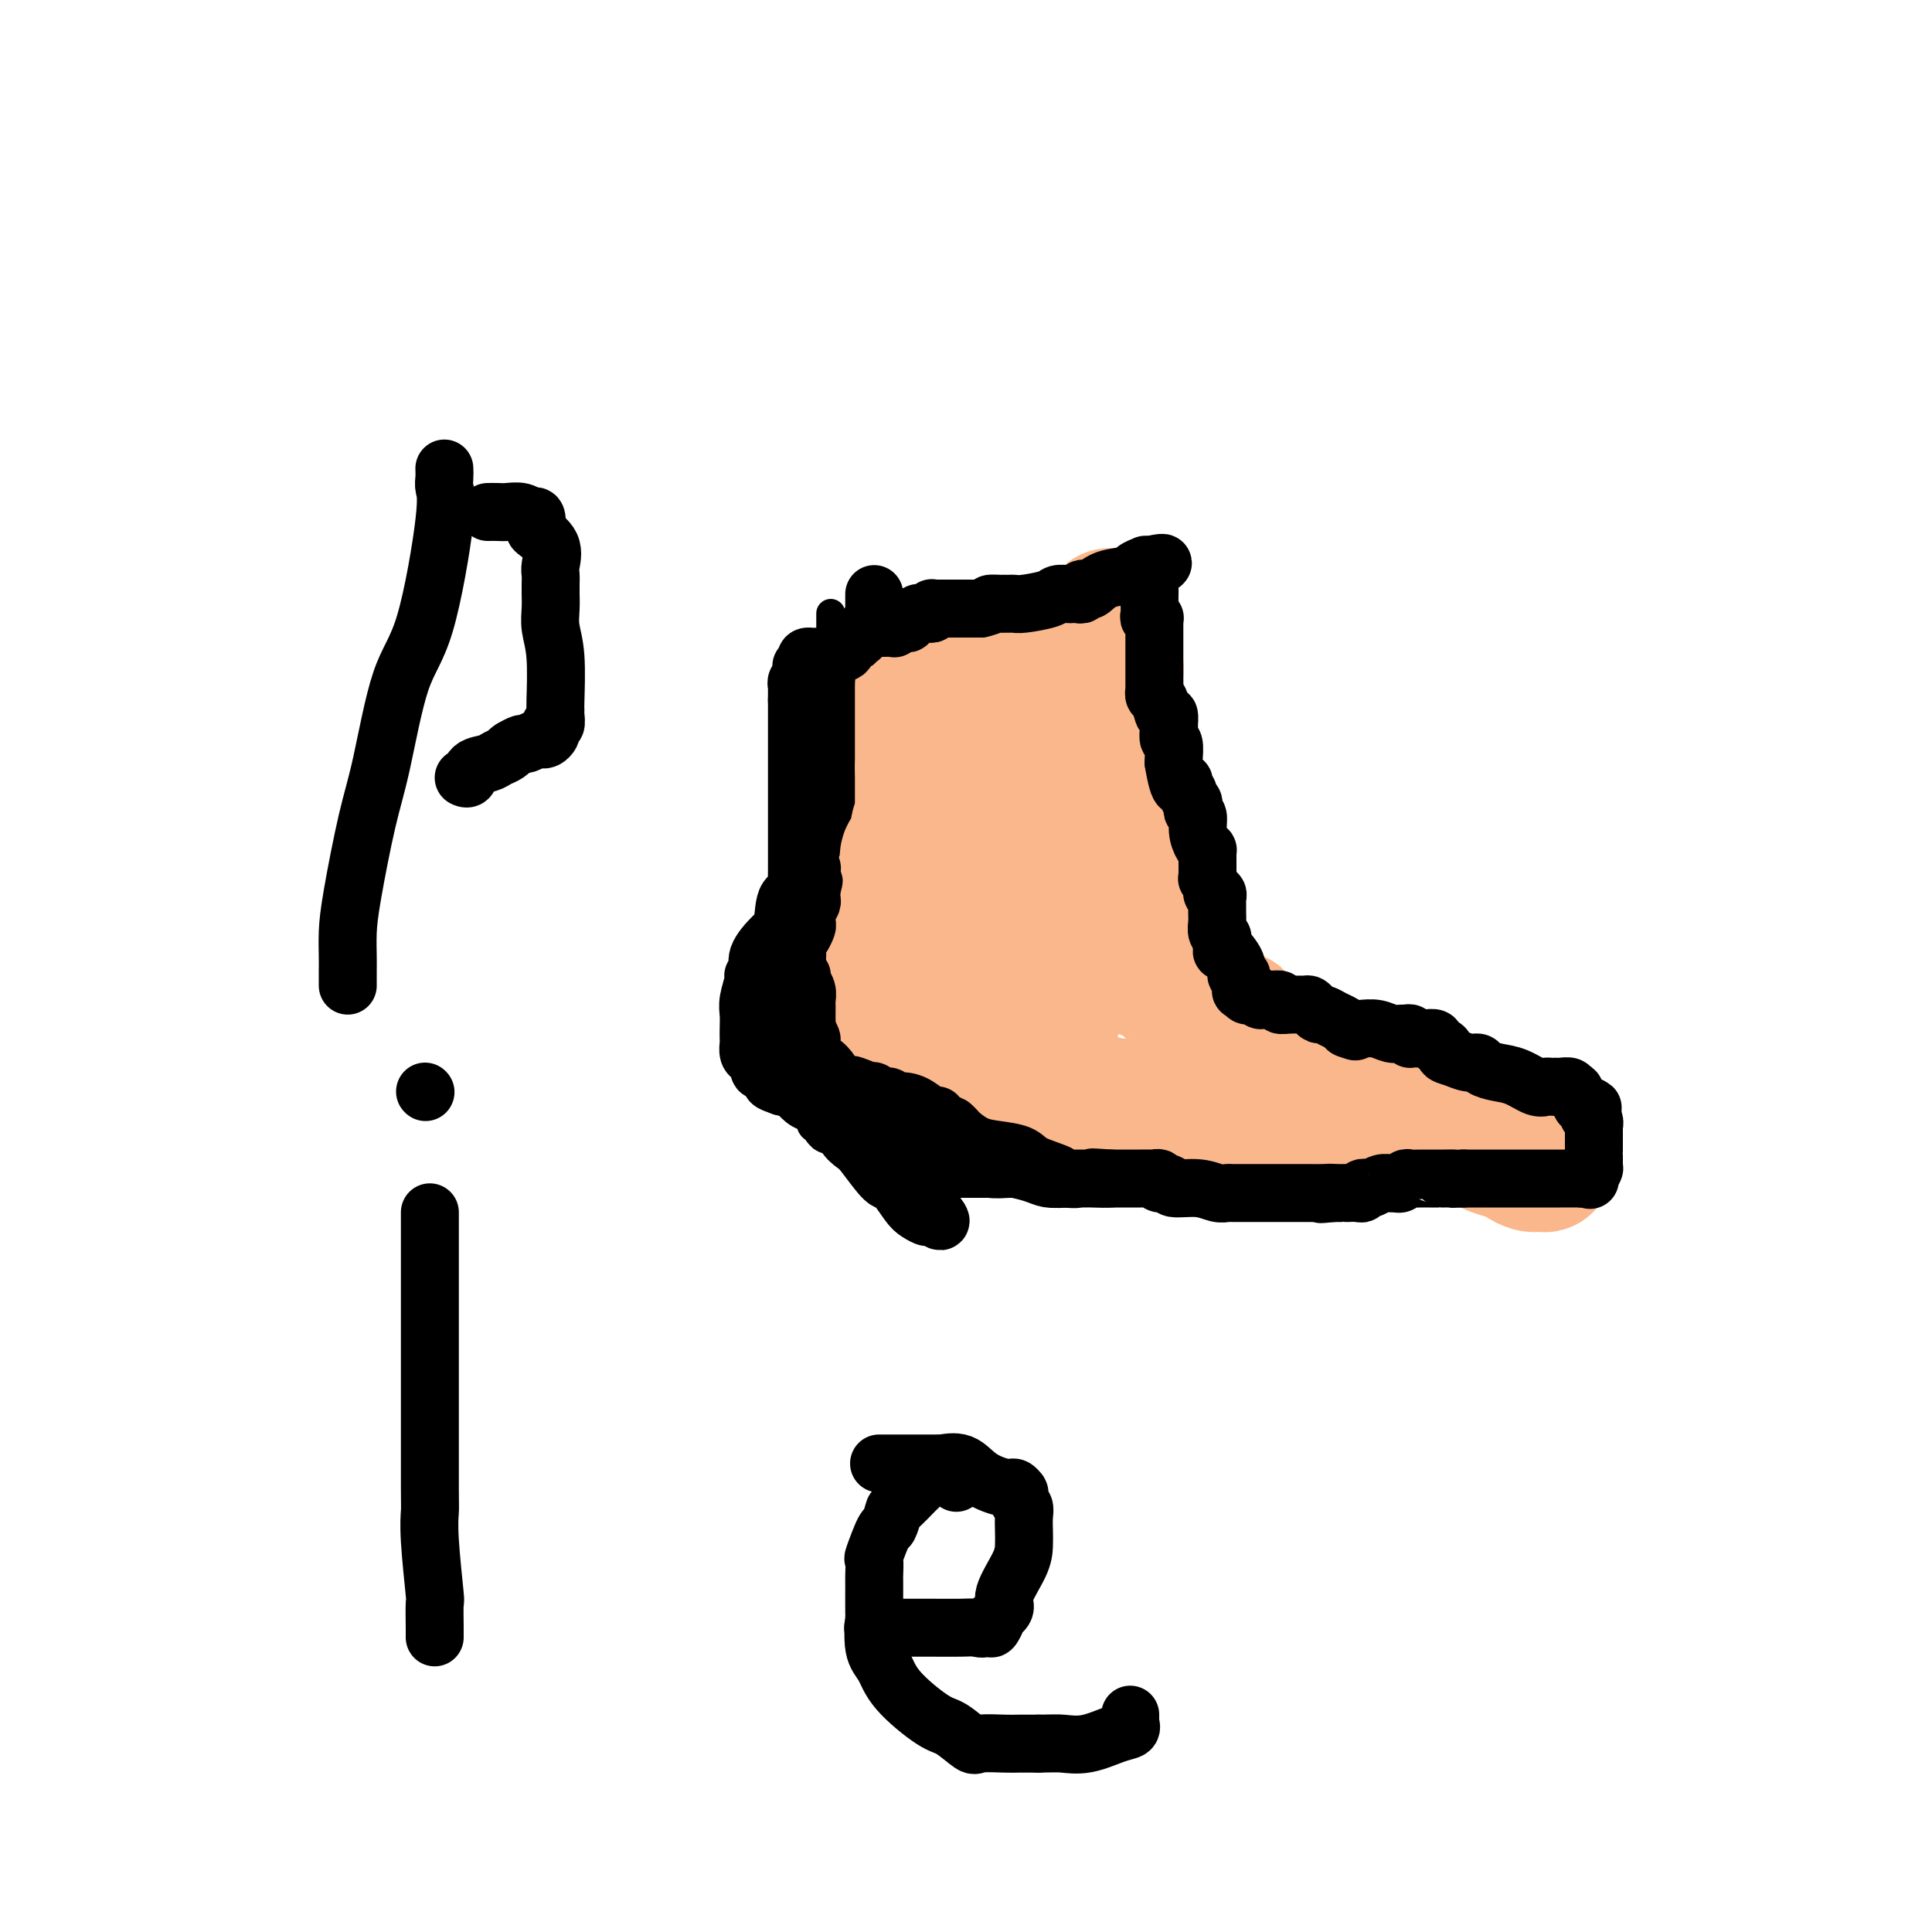 <svg viewBox='0 0 400 400' version='1.1' xmlns='http://www.w3.org/2000/svg' xmlns:xlink='http://www.w3.org/1999/xlink'><g fill='none' stroke='#000000' stroke-width='6' stroke-linecap='round' stroke-linejoin='round'><path d='M172,127c0.000,0.230 0.000,0.460 0,1c0.000,0.540 0.000,1.388 0,2c0.000,0.612 0.000,0.986 0,2c0.000,1.014 0.000,2.667 0,4c0.000,1.333 -0.000,2.346 0,3c0.000,0.654 0.000,0.947 0,1c0.000,0.053 0.000,-0.136 0,0c0.000,0.136 0.000,0.598 0,1c0.000,0.402 0.000,0.745 0,1c0.000,0.255 0.000,0.421 0,1c0.000,0.579 0.000,1.570 0,2c0.000,0.430 0.000,0.299 0,1c0.000,0.701 0.000,2.235 0,3c0.000,0.765 -0.000,0.762 0,2c0.000,1.238 0.000,3.718 0,5c0.000,1.282 -0.000,1.366 0,2c0.000,0.634 0.000,1.817 0,3'/><path d='M172,161c0.000,5.682 0.000,2.889 0,2c0.000,-0.889 0.000,0.128 0,1c0.000,0.872 0.000,1.601 0,2c0.000,0.399 -0.000,0.470 0,1c0.000,0.530 0.000,1.519 0,2c0.000,0.481 0.000,0.456 0,1c0.000,0.544 0.000,1.659 0,2c0.000,0.341 0.000,-0.092 0,0c0.000,0.092 0.000,0.708 0,1c0.000,0.292 0.000,0.261 0,1c0.000,0.739 0.000,2.249 0,3c0.000,0.751 0.000,0.743 0,1c0.000,0.257 -0.000,0.779 0,2c0.000,1.221 0.000,3.140 0,4c0.000,0.860 -0.000,0.661 0,1c0.000,0.339 0.000,1.218 0,2c0.000,0.782 -0.000,1.468 0,2c0.000,0.532 0.000,0.911 0,1c0.000,0.089 -0.000,-0.112 0,0c0.000,0.112 0.000,0.537 0,1c0.000,0.463 -0.000,0.965 0,1c0.000,0.035 0.000,-0.397 0,0c0.000,0.397 -0.000,1.622 0,2c0.000,0.378 0.000,-0.090 0,0c0.000,0.090 -0.000,0.740 0,1c0.000,0.260 0.000,0.130 0,0'/><path d='M241,132c0.000,0.293 0.000,0.586 0,1c0.000,0.414 0.000,0.949 0,2c-0.000,1.051 -0.000,2.620 0,4c0.000,1.380 0.000,2.572 0,4c0.000,1.428 0.000,3.092 0,5c0.000,1.908 -0.000,4.061 0,6c0.000,1.939 0.000,3.664 0,5c0.000,1.336 0.000,2.283 0,3c0.000,0.717 0.000,1.203 0,2c0.000,0.797 -0.000,1.906 0,3c0.000,1.094 -0.000,2.172 0,3c0.000,0.828 0.000,1.405 0,2c-0.000,0.595 0.000,1.206 0,2c-0.000,0.794 -0.000,1.769 0,3c0.000,1.231 0.000,2.716 0,4c0.000,1.284 0.000,2.367 0,3c0.000,0.633 0.000,0.817 0,1'/><path d='M241,185c-0.000,8.803 -0.001,4.310 0,3c0.001,-1.310 0.003,0.563 0,2c-0.003,1.437 -0.011,2.437 0,3c0.011,0.563 0.041,0.690 0,1c-0.041,0.310 -0.155,0.803 0,1c0.155,0.197 0.577,0.099 1,0'/><path d='M242,195c0.407,1.947 0.923,1.813 2,2c1.077,0.187 2.714,0.695 4,1c1.286,0.305 2.222,0.408 3,1c0.778,0.592 1.397,1.675 2,2c0.603,0.325 1.191,-0.107 2,0c0.809,0.107 1.839,0.755 2,1c0.161,0.245 -0.546,0.089 0,0c0.546,-0.089 2.344,-0.112 3,0c0.656,0.112 0.172,0.358 1,1c0.828,0.642 2.970,1.680 4,2c1.030,0.320 0.947,-0.077 1,0c0.053,0.077 0.243,0.628 1,1c0.757,0.372 2.080,0.565 3,1c0.920,0.435 1.437,1.111 3,2c1.563,0.889 4.173,1.992 6,3c1.827,1.008 2.871,1.920 5,3c2.129,1.080 5.342,2.329 7,3c1.658,0.671 1.759,0.763 2,1c0.241,0.237 0.620,0.618 1,1'/><path d='M294,220c7.931,3.885 1.760,1.097 0,0c-1.760,-1.097 0.891,-0.504 2,0c1.109,0.504 0.675,0.919 1,1c0.325,0.081 1.408,-0.170 2,0c0.592,0.170 0.694,0.763 1,1c0.306,0.237 0.816,0.119 1,0c0.184,-0.119 0.042,-0.240 0,0c-0.042,0.240 0.015,0.839 0,1c-0.015,0.161 -0.103,-0.116 0,0c0.103,0.116 0.398,0.626 1,1c0.602,0.374 1.510,0.612 2,1c0.490,0.388 0.560,0.925 1,1c0.440,0.075 1.249,-0.311 2,0c0.751,0.311 1.444,1.321 2,2c0.556,0.679 0.976,1.027 1,1c0.024,-0.027 -0.349,-0.428 0,0c0.349,0.428 1.421,1.686 2,2c0.579,0.314 0.666,-0.316 1,0c0.334,0.316 0.915,1.577 1,2c0.085,0.423 -0.327,0.008 0,0c0.327,-0.008 1.394,0.389 2,1c0.606,0.611 0.751,1.434 1,2c0.249,0.566 0.603,0.873 1,1c0.397,0.127 0.838,0.073 1,0c0.162,-0.073 0.046,-0.164 0,0c-0.046,0.164 -0.023,0.582 0,1'/><path d='M319,238c3.884,2.798 1.093,0.792 0,0c-1.093,-0.792 -0.489,-0.371 0,0c0.489,0.371 0.863,0.692 1,1c0.137,0.308 0.038,0.604 0,1c-0.038,0.396 -0.014,0.891 0,1c0.014,0.109 0.018,-0.167 0,0c-0.018,0.167 -0.057,0.777 0,1c0.057,0.223 0.209,0.060 0,0c-0.209,-0.060 -0.778,-0.017 -1,0c-0.222,0.017 -0.097,0.008 0,0c0.097,-0.008 0.167,-0.016 0,0c-0.167,0.016 -0.569,0.057 -1,0c-0.431,-0.057 -0.890,-0.211 -1,0c-0.110,0.211 0.129,0.789 0,1c-0.129,0.211 -0.626,0.057 -1,0c-0.374,-0.057 -0.626,-0.015 -1,0c-0.374,0.015 -0.869,0.004 -1,0c-0.131,-0.004 0.101,-0.001 0,0c-0.101,0.001 -0.537,0.000 -1,0c-0.463,-0.000 -0.954,-0.000 -1,0c-0.046,0.000 0.353,0.000 0,0c-0.353,-0.000 -1.457,-0.000 -2,0c-0.543,0.000 -0.523,0.000 -1,0c-0.477,-0.000 -1.451,-0.000 -2,0c-0.549,0.000 -0.675,0.000 -1,0c-0.325,-0.000 -0.850,-0.000 -1,0c-0.150,0.000 0.075,0.000 0,0c-0.075,-0.000 -0.450,-0.000 -1,0c-0.550,0.000 -1.275,0.000 -2,0'/><path d='M302,243c-2.410,0.000 -2.437,0.000 -3,0c-0.563,-0.000 -1.664,-0.000 -2,0c-0.336,0.000 0.093,0.000 0,0c-0.093,-0.000 -0.707,-0.001 -1,0c-0.293,0.001 -0.263,0.004 -1,0c-0.737,-0.004 -2.239,-0.016 -3,0c-0.761,0.016 -0.781,0.061 -1,0c-0.219,-0.061 -0.639,-0.228 -1,0c-0.361,0.228 -0.665,0.850 -1,1c-0.335,0.150 -0.701,-0.171 -1,0c-0.299,0.171 -0.532,0.834 -1,1c-0.468,0.166 -1.172,-0.166 -2,0c-0.828,0.166 -1.781,0.829 -2,1c-0.219,0.171 0.296,-0.150 0,0c-0.296,0.150 -1.403,0.772 -2,1c-0.597,0.228 -0.685,0.061 -1,0c-0.315,-0.061 -0.858,-0.016 -1,0c-0.142,0.016 0.117,0.004 0,0c-0.117,-0.004 -0.608,-0.001 -1,0c-0.392,0.001 -0.683,0.000 -1,0c-0.317,-0.000 -0.658,-0.000 -1,0'/><path d='M276,247c-3.761,0.619 -0.163,0.166 0,0c0.163,-0.166 -3.110,-0.044 -5,0c-1.890,0.044 -2.396,0.012 -4,0c-1.604,-0.012 -4.306,-0.003 -6,0c-1.694,0.003 -2.379,0.001 -3,0c-0.621,-0.001 -1.176,0.001 -1,0c0.176,-0.001 1.084,-0.004 0,0c-1.084,0.004 -4.159,0.015 -6,0c-1.841,-0.015 -2.447,-0.055 -3,0c-0.553,0.055 -1.053,0.207 -2,0c-0.947,-0.207 -2.340,-0.772 -3,-1c-0.660,-0.228 -0.586,-0.120 -1,0c-0.414,0.120 -1.314,0.252 -2,0c-0.686,-0.252 -1.156,-0.890 -2,-1c-0.844,-0.110 -2.061,0.306 -3,0c-0.939,-0.306 -1.598,-1.335 -3,-2c-1.402,-0.665 -3.547,-0.966 -5,-1c-1.453,-0.034 -2.216,0.197 -3,0c-0.784,-0.197 -1.590,-0.823 -3,-1c-1.410,-0.177 -3.423,0.096 -5,0c-1.577,-0.096 -2.718,-0.562 -4,-1c-1.282,-0.438 -2.704,-0.849 -4,-1c-1.296,-0.151 -2.464,-0.041 -3,0c-0.536,0.041 -0.439,0.012 -1,0c-0.561,-0.012 -1.781,-0.006 -3,0'/><path d='M201,239c-7.894,-1.254 -4.130,-0.389 -4,0c0.130,0.389 -3.373,0.300 -5,0c-1.627,-0.300 -1.378,-0.812 -2,-1c-0.622,-0.188 -2.115,-0.050 -3,0c-0.885,0.050 -1.160,0.014 -2,0c-0.840,-0.014 -2.243,-0.004 -3,0c-0.757,0.004 -0.868,0.002 -1,0c-0.132,-0.002 -0.285,-0.004 -1,0c-0.715,0.004 -1.993,0.016 -3,0c-1.007,-0.016 -1.744,-0.059 -2,0c-0.256,0.059 -0.032,0.218 0,0c0.032,-0.218 -0.128,-0.815 0,-1c0.128,-0.185 0.545,0.042 0,0c-0.545,-0.042 -2.051,-0.354 -3,-1c-0.949,-0.646 -1.340,-1.626 -2,-2c-0.660,-0.374 -1.588,-0.142 -2,-1c-0.412,-0.858 -0.306,-2.804 -1,-4c-0.694,-1.196 -2.186,-1.640 -3,-2c-0.814,-0.360 -0.950,-0.635 -1,-1c-0.050,-0.365 -0.014,-0.818 0,-1c0.014,-0.182 0.007,-0.091 0,0'/><path d='M163,225c-2.166,-2.275 -0.580,-1.461 0,-2c0.580,-0.539 0.155,-2.429 0,-3c-0.155,-0.571 -0.042,0.178 0,0c0.042,-0.178 0.011,-1.284 0,-2c-0.011,-0.716 -0.003,-1.044 0,-2c0.003,-0.956 0.001,-2.541 0,-3c-0.001,-0.459 -0.000,0.206 0,0c0.000,-0.206 0.000,-1.284 0,-2c-0.000,-0.716 0.000,-1.070 0,-1c-0.000,0.070 -0.000,0.564 0,0c0.000,-0.564 0.000,-2.185 0,-3c-0.000,-0.815 -0.001,-0.824 0,-1c0.001,-0.176 0.004,-0.521 0,-1c-0.004,-0.479 -0.016,-1.093 0,-2c0.016,-0.907 0.061,-2.107 0,-3c-0.061,-0.893 -0.226,-1.478 0,-2c0.226,-0.522 0.845,-0.980 1,-1c0.155,-0.020 -0.154,0.397 0,0c0.154,-0.397 0.772,-1.607 1,-2c0.228,-0.393 0.065,0.031 0,0c-0.065,-0.031 -0.033,-0.515 0,-1'/><path d='M165,194c0.309,-4.793 0.083,-1.274 0,0c-0.083,1.274 -0.023,0.304 0,0c0.023,-0.304 0.009,0.058 0,0c-0.009,-0.058 -0.012,-0.536 0,-1c0.012,-0.464 0.041,-0.913 0,-1c-0.041,-0.087 -0.151,0.187 0,0c0.151,-0.187 0.562,-0.835 1,-1c0.438,-0.165 0.902,0.153 1,0c0.098,-0.153 -0.170,-0.777 0,-1c0.170,-0.223 0.778,-0.046 1,0c0.222,0.046 0.059,-0.040 0,0c-0.059,0.040 -0.012,0.207 0,0c0.012,-0.207 -0.011,-0.787 0,-1c0.011,-0.213 0.055,-0.060 0,0c-0.055,0.060 -0.211,0.026 0,0c0.211,-0.026 0.788,-0.046 1,0c0.212,0.046 0.061,0.156 0,0c-0.061,-0.156 -0.030,-0.578 0,-1'/><path d='M169,188c0.796,-1.328 0.788,-1.648 1,-2c0.212,-0.352 0.646,-0.736 1,-1c0.354,-0.264 0.630,-0.410 1,-1c0.370,-0.590 0.835,-1.626 1,-3c0.165,-1.374 0.029,-3.088 0,-4c-0.029,-0.912 0.049,-1.023 0,-1c-0.049,0.023 -0.223,0.178 0,0c0.223,-0.178 0.844,-0.690 1,-1c0.156,-0.310 -0.154,-0.416 0,-1c0.154,-0.584 0.773,-1.644 1,-2c0.227,-0.356 0.061,-0.007 0,0c-0.061,0.007 -0.016,-0.328 0,-1c0.016,-0.672 0.004,-1.682 0,-2c-0.004,-0.318 -0.001,0.056 0,0c0.001,-0.056 0.000,-0.544 0,-1c-0.000,-0.456 -0.000,-0.882 0,-1c0.000,-0.118 0.000,0.070 0,0c-0.000,-0.070 -0.000,-0.400 0,-1c0.000,-0.600 0.000,-1.470 0,-2c-0.000,-0.530 -0.000,-0.720 0,-1c0.000,-0.280 0.000,-0.652 0,-1c-0.000,-0.348 -0.000,-0.673 0,-1c0.000,-0.327 0.000,-0.656 0,-1c-0.000,-0.344 -0.000,-0.704 0,-1c0.000,-0.296 0.000,-0.527 0,-1c-0.000,-0.473 -0.000,-1.189 0,-2c0.000,-0.811 0.000,-1.718 0,-2c-0.000,-0.282 -0.000,0.062 0,0c0.000,-0.062 0.000,-0.531 0,-1'/><path d='M175,153c0.000,-3.206 0.000,-2.222 0,-2c0.000,0.222 0.000,-0.318 0,-1c0.000,-0.682 0.000,-1.507 0,-2c0.000,-0.493 0.000,-0.654 0,-1c0.000,-0.346 0.000,-0.876 0,-1c0.000,-0.124 0.000,0.160 0,0c0.000,-0.160 0.000,-0.764 0,-1c0.000,-0.236 0.000,-0.105 0,0c0.000,0.105 0.000,0.183 0,0c0.000,-0.183 0.000,-0.627 0,-1c0.000,-0.373 0.000,-0.673 0,-1c0.000,-0.327 0.000,-0.679 0,-1c0.000,-0.321 -0.000,-0.610 0,-1c0.000,-0.390 0.000,-0.882 0,-1c0.000,-0.118 0.000,0.139 0,0c0.000,-0.139 0.000,-0.672 0,-1c0.000,-0.328 0.000,-0.451 0,-1c0.000,-0.549 0.000,-1.524 0,-2c0.000,-0.476 0.000,-0.453 0,-1c0.000,-0.547 0.000,-1.663 0,-2c0.000,-0.337 0.000,0.106 0,0c0.000,-0.106 0.000,-0.759 0,-1c0.000,-0.241 0.000,-0.069 0,0c0.000,0.069 0.000,0.034 0,0'/><path d='M203,154c0.000,-0.171 0.000,-0.341 0,0c0.000,0.341 0.000,1.195 0,2c0.000,0.805 0.000,1.563 0,2c0.000,0.437 -0.000,0.554 0,1c0.000,0.446 0.000,1.219 0,2c-0.000,0.781 -0.000,1.568 0,2c0.000,0.432 0.000,0.507 0,1c0.000,0.493 0.000,1.402 0,2c-0.000,0.598 0.000,0.885 0,1c0.000,0.115 0.000,0.057 0,0'/></g>
<g fill='none' stroke='#FBB78C' stroke-width='28' stroke-linecap='round' stroke-linejoin='round'><path d='M191,142c0.000,0.342 0.000,0.683 0,1c0.000,0.317 0.000,0.609 0,1c0.000,0.391 0.000,0.879 0,1c0.000,0.121 0.000,-0.127 0,0c0.000,0.127 0.000,0.629 0,1c0.000,0.371 0.000,0.612 0,1c0.000,0.388 0.000,0.925 0,1c0.000,0.075 0.000,-0.312 0,0c0.000,0.312 0.000,1.322 0,2c0.000,0.678 0.000,1.023 0,1c0.000,-0.023 0.000,-0.413 0,0c0.000,0.413 0.000,1.631 0,2c-0.000,0.369 0.000,-0.110 0,0c0.000,0.110 0.000,0.808 0,1c0.000,0.192 -0.000,-0.121 0,0c0.000,0.121 -0.000,0.676 0,1c0.000,0.324 -0.000,0.417 0,1c0.000,0.583 -0.000,1.657 0,2c0.000,0.343 -0.000,-0.045 0,0c0.000,0.045 0.000,0.522 0,1'/><path d='M191,159c0.000,2.586 0.000,0.552 0,0c-0.000,-0.552 -0.000,0.378 0,1c0.000,0.622 0.000,0.938 0,1c-0.000,0.062 -0.000,-0.128 0,0c0.000,0.128 0.000,0.574 0,1c-0.000,0.426 -0.000,0.831 0,1c0.000,0.169 0.000,0.100 0,0c-0.000,-0.100 -0.000,-0.233 0,0c0.000,0.233 0.000,0.832 0,1c-0.000,0.168 -0.000,-0.095 0,0c0.000,0.095 0.000,0.548 0,1c-0.000,0.452 -0.000,0.904 0,1c0.000,0.096 0.001,-0.165 0,0c-0.001,0.165 -0.005,0.755 0,1c0.005,0.245 0.017,0.143 0,0c-0.017,-0.143 -0.065,-0.328 0,0c0.065,0.328 0.242,1.170 0,2c-0.242,0.830 -0.905,1.649 -1,3c-0.095,1.351 0.377,3.234 0,4c-0.377,0.766 -1.603,0.415 -2,1c-0.397,0.585 0.033,2.106 0,3c-0.033,0.894 -0.531,1.161 -1,2c-0.469,0.839 -0.910,2.250 -1,3c-0.090,0.750 0.172,0.840 0,1c-0.172,0.160 -0.777,0.389 -1,1c-0.223,0.611 -0.064,1.603 0,2c0.064,0.397 0.032,0.198 0,0'/><path d='M185,189c-0.928,4.577 -0.248,1.019 0,0c0.248,-1.019 0.062,0.500 0,1c-0.062,0.500 -0.002,-0.020 0,0c0.002,0.020 -0.056,0.580 0,1c0.056,0.420 0.226,0.700 0,1c-0.226,0.300 -0.849,0.619 -1,1c-0.151,0.381 0.171,0.823 0,1c-0.171,0.177 -0.834,0.090 -1,0c-0.166,-0.090 0.166,-0.183 0,0c-0.166,0.183 -0.829,0.641 -1,1c-0.171,0.359 0.150,0.617 0,1c-0.150,0.383 -0.772,0.890 -1,1c-0.228,0.110 -0.061,-0.177 0,0c0.061,0.177 0.016,0.817 0,1c-0.016,0.183 -0.005,-0.091 0,0c0.005,0.091 0.002,0.545 0,1'/><path d='M181,199c-0.635,1.498 -0.222,0.244 0,0c0.222,-0.244 0.252,0.522 0,1c-0.252,0.478 -0.785,0.667 -1,1c-0.215,0.333 -0.110,0.810 0,1c0.110,0.190 0.225,0.093 0,0c-0.225,-0.093 -0.791,-0.183 -1,0c-0.209,0.183 -0.060,0.640 0,1c0.060,0.360 0.030,0.622 0,1c-0.030,0.378 -0.061,0.872 0,1c0.061,0.128 0.212,-0.109 0,0c-0.212,0.109 -0.789,0.564 -1,1c-0.211,0.436 -0.057,0.852 0,1c0.057,0.148 0.015,0.028 0,0c-0.015,-0.028 -0.004,0.035 0,0c0.004,-0.035 0.001,-0.167 0,0c-0.001,0.167 -0.000,0.632 0,1c0.000,0.368 0.000,0.637 0,1c-0.000,0.363 -0.000,0.819 0,2c0.000,1.181 0.000,3.087 0,4c-0.000,0.913 -0.000,0.832 0,1c0.000,0.168 0.000,0.584 0,1'/><path d='M178,217c-0.464,3.023 -0.124,1.581 0,1c0.124,-0.581 0.033,-0.300 0,0c-0.033,0.300 -0.009,0.620 0,1c0.009,0.380 0.002,0.819 0,1c-0.002,0.181 -0.000,0.104 0,0c0.000,-0.104 -0.002,-0.234 0,0c0.002,0.234 0.007,0.831 0,1c-0.007,0.169 -0.026,-0.091 0,0c0.026,0.091 0.098,0.532 0,1c-0.098,0.468 -0.366,0.963 0,1c0.366,0.037 1.366,-0.382 2,0c0.634,0.382 0.902,1.567 1,2c0.098,0.433 0.026,0.116 0,0c-0.026,-0.116 -0.007,-0.031 0,0c0.007,0.031 0.002,0.009 0,0c-0.002,-0.009 -0.001,-0.004 0,0'/><path d='M181,225c0.627,1.238 0.693,0.332 1,0c0.307,-0.332 0.853,-0.089 1,0c0.147,0.089 -0.105,0.024 0,0c0.105,-0.024 0.568,-0.006 1,0c0.432,0.006 0.833,0.002 1,0c0.167,-0.002 0.100,-0.000 0,0c-0.100,0.000 -0.235,0.000 0,0c0.235,-0.000 0.839,-0.000 1,0c0.161,0.000 -0.120,0.000 0,0c0.120,-0.000 0.643,-0.000 1,0c0.357,0.000 0.550,0.000 1,0c0.450,-0.000 1.157,-0.000 2,0c0.843,0.000 1.824,0.000 3,0c1.176,-0.000 2.549,-0.000 4,0c1.451,0.000 2.979,0.000 4,0c1.021,-0.000 1.534,-0.000 2,0c0.466,0.000 0.886,0.000 1,0c0.114,-0.000 -0.078,-0.000 0,0c0.078,0.000 0.424,0.000 1,0c0.576,-0.000 1.381,-0.000 2,0c0.619,0.000 1.051,0.000 2,0c0.949,-0.000 2.414,-0.000 3,0c0.586,0.000 0.293,0.000 0,0'/><path d='M212,225c4.992,0.001 1.973,0.003 1,0c-0.973,-0.003 0.101,-0.012 1,0c0.899,0.012 1.622,0.046 2,0c0.378,-0.046 0.411,-0.171 1,0c0.589,0.171 1.735,0.638 3,1c1.265,0.362 2.648,0.619 4,1c1.352,0.381 2.672,0.886 3,1c0.328,0.114 -0.336,-0.162 0,0c0.336,0.162 1.672,0.761 2,1c0.328,0.239 -0.350,0.120 0,0c0.350,-0.120 1.730,-0.239 3,0c1.270,0.239 2.431,0.835 3,1c0.569,0.165 0.546,-0.100 2,0c1.454,0.100 4.386,0.567 6,1c1.614,0.433 1.908,0.834 2,1c0.092,0.166 -0.020,0.097 0,0c0.020,-0.097 0.173,-0.222 1,0c0.827,0.222 2.330,0.792 4,1c1.670,0.208 3.508,0.056 5,0c1.492,-0.056 2.637,-0.015 3,0c0.363,0.015 -0.056,0.004 0,0c0.056,-0.004 0.587,-0.001 1,0c0.413,0.001 0.706,0.001 1,0'/><path d='M260,233c7.665,1.281 2.827,0.483 1,0c-1.827,-0.483 -0.643,-0.650 0,-1c0.643,-0.350 0.746,-0.882 1,-1c0.254,-0.118 0.660,0.179 1,0c0.340,-0.179 0.613,-0.833 1,-1c0.387,-0.167 0.888,0.155 1,0c0.112,-0.155 -0.167,-0.786 0,-1c0.167,-0.214 0.778,-0.011 1,0c0.222,0.011 0.055,-0.169 1,0c0.945,0.169 3.003,0.685 6,1c2.997,0.315 6.933,0.427 10,1c3.067,0.573 5.265,1.607 6,2c0.735,0.393 0.005,0.144 0,0c-0.005,-0.144 0.713,-0.184 1,0c0.287,0.184 0.144,0.592 0,1'/><path d='M290,234c2.919,0.645 1.715,0.258 1,0c-0.715,-0.258 -0.942,-0.385 2,0c2.942,0.385 9.052,1.284 12,2c2.948,0.716 2.735,1.250 5,2c2.265,0.750 7.010,1.718 9,2c1.990,0.282 1.225,-0.120 1,0c-0.225,0.120 0.090,0.761 0,1c-0.090,0.239 -0.586,0.075 -1,0c-0.414,-0.075 -0.745,-0.059 -1,0c-0.255,0.059 -0.435,0.163 -1,0c-0.565,-0.163 -1.516,-0.593 -2,-1c-0.484,-0.407 -0.500,-0.793 -1,-1c-0.500,-0.207 -1.482,-0.237 -3,-1c-1.518,-0.763 -3.571,-2.260 -5,-3c-1.429,-0.740 -2.234,-0.723 -3,-1c-0.766,-0.277 -1.494,-0.847 -2,-1c-0.506,-0.153 -0.790,0.113 -1,0c-0.210,-0.113 -0.346,-0.604 -1,-1c-0.654,-0.396 -1.827,-0.698 -3,-1'/><path d='M296,231c-3.927,-1.349 -2.243,-0.222 -2,0c0.243,0.222 -0.954,-0.461 -2,-1c-1.046,-0.539 -1.939,-0.933 -4,-1c-2.061,-0.067 -5.288,0.193 -7,0c-1.712,-0.193 -1.907,-0.839 -2,-1c-0.093,-0.161 -0.083,0.163 0,0c0.083,-0.163 0.239,-0.813 0,-1c-0.239,-0.187 -0.871,0.088 -1,0c-0.129,-0.088 0.247,-0.538 0,-1c-0.247,-0.462 -1.116,-0.937 -2,-1c-0.884,-0.063 -1.782,0.285 -3,0c-1.218,-0.285 -2.755,-1.204 -4,-2c-1.245,-0.796 -2.198,-1.470 -3,-2c-0.802,-0.530 -1.454,-0.915 -2,-1c-0.546,-0.085 -0.985,0.132 -1,0c-0.015,-0.132 0.396,-0.611 0,-1c-0.396,-0.389 -1.598,-0.686 -2,-1c-0.402,-0.314 -0.003,-0.645 0,-1c0.003,-0.355 -0.392,-0.735 -1,-1c-0.608,-0.265 -1.431,-0.413 -2,-1c-0.569,-0.587 -0.884,-1.611 -1,-2c-0.116,-0.389 -0.031,-0.143 0,0c0.031,0.143 0.009,0.184 0,0c-0.009,-0.184 -0.004,-0.592 0,-1'/><path d='M257,212c-1.107,-1.476 -0.875,-1.165 -1,-1c-0.125,0.165 -0.606,0.185 -1,0c-0.394,-0.185 -0.702,-0.575 -1,-1c-0.298,-0.425 -0.586,-0.885 -1,-1c-0.414,-0.115 -0.955,0.113 -1,0c-0.045,-0.113 0.408,-0.569 0,-1c-0.408,-0.431 -1.675,-0.837 -2,-1c-0.325,-0.163 0.291,-0.083 0,0c-0.291,0.083 -1.488,0.168 -2,0c-0.512,-0.168 -0.338,-0.589 -1,-1c-0.662,-0.411 -2.161,-0.813 -3,-1c-0.839,-0.187 -1.019,-0.158 -1,0c0.019,0.158 0.237,0.446 0,0c-0.237,-0.446 -0.929,-1.626 -1,-2c-0.071,-0.374 0.478,0.059 0,0c-0.478,-0.059 -1.983,-0.608 -3,-1c-1.017,-0.392 -1.544,-0.627 -2,-1c-0.456,-0.373 -0.839,-0.885 -1,-1c-0.161,-0.115 -0.099,0.166 0,0c0.099,-0.166 0.237,-0.778 0,-1c-0.237,-0.222 -0.848,-0.054 -1,0c-0.152,0.054 0.155,-0.006 0,-1c-0.155,-0.994 -0.773,-2.921 -1,-4c-0.227,-1.079 -0.065,-1.308 0,-2c0.065,-0.692 0.032,-1.846 0,-3'/><path d='M234,189c-0.476,-2.502 -0.667,-3.257 -1,-4c-0.333,-0.743 -0.807,-1.475 -1,-3c-0.193,-1.525 -0.104,-3.842 0,-5c0.104,-1.158 0.224,-1.156 0,-1c-0.224,0.156 -0.792,0.465 -1,0c-0.208,-0.465 -0.056,-1.704 0,-2c0.056,-0.296 0.015,0.351 0,0c-0.015,-0.351 -0.004,-1.699 0,-2c0.004,-0.301 0.001,0.445 0,0c-0.001,-0.445 -0.000,-2.082 0,-3c0.000,-0.918 0.000,-1.118 0,-2c-0.000,-0.882 -0.000,-2.446 0,-4c0.000,-1.554 0.000,-3.096 0,-4c-0.000,-0.904 -0.000,-1.169 0,-2c0.000,-0.831 0.000,-2.229 0,-3c-0.000,-0.771 0.000,-0.916 0,-1c-0.000,-0.084 -0.000,-0.107 0,-1c0.000,-0.893 0.000,-2.656 0,-4c-0.000,-1.344 -0.000,-2.268 0,-3c0.000,-0.732 0.000,-1.271 0,-2c-0.000,-0.729 -0.000,-1.648 0,-2c0.000,-0.352 0.001,-0.135 0,0c-0.001,0.135 -0.004,0.189 0,0c0.004,-0.189 0.015,-0.623 0,-1c-0.015,-0.377 -0.056,-0.699 0,-1c0.056,-0.301 0.207,-0.581 0,-1c-0.207,-0.419 -0.774,-0.977 -1,-2c-0.226,-1.023 -0.113,-2.512 0,-4'/><path d='M230,132c-0.626,-8.818 -0.191,-2.362 0,0c0.191,2.362 0.139,0.630 0,0c-0.139,-0.630 -0.365,-0.159 -1,0c-0.635,0.159 -1.680,0.004 -2,0c-0.320,-0.004 0.085,0.143 -1,1c-1.085,0.857 -3.660,2.426 -5,3c-1.340,0.574 -1.445,0.154 -2,0c-0.555,-0.154 -1.562,-0.041 -2,0c-0.438,0.041 -0.308,0.010 -1,0c-0.692,-0.010 -2.205,0.003 -3,0c-0.795,-0.003 -0.873,-0.020 -1,0c-0.127,0.020 -0.303,0.079 -1,0c-0.697,-0.079 -1.916,-0.295 -3,0c-1.084,0.295 -2.031,1.102 -3,2c-0.969,0.898 -1.958,1.887 -3,3c-1.042,1.113 -2.137,2.352 -3,5c-0.863,2.648 -1.493,6.706 -2,10c-0.507,3.294 -0.892,5.823 -1,10c-0.108,4.177 0.062,10.002 0,13c-0.062,2.998 -0.356,3.171 0,4c0.356,0.829 1.364,2.315 2,3c0.636,0.685 0.902,0.569 1,1c0.098,0.431 0.028,1.409 0,2c-0.028,0.591 -0.014,0.796 0,1'/><path d='M199,190c0.481,3.868 0.184,1.537 0,1c-0.184,-0.537 -0.253,0.720 0,1c0.253,0.280 0.829,-0.418 1,0c0.171,0.418 -0.063,1.953 0,3c0.063,1.047 0.421,1.605 1,3c0.579,1.395 1.377,3.627 2,6c0.623,2.373 1.070,4.887 2,7c0.930,2.113 2.344,3.825 3,5c0.656,1.175 0.554,1.811 1,2c0.446,0.189 1.441,-0.071 2,0c0.559,0.071 0.682,0.472 1,0c0.318,-0.472 0.831,-1.816 2,-3c1.169,-1.184 2.993,-2.207 5,-7c2.007,-4.793 4.198,-13.355 5,-18c0.802,-4.645 0.215,-5.373 0,-10c-0.215,-4.627 -0.058,-13.154 0,-17c0.058,-3.846 0.015,-3.013 0,-4c-0.015,-0.987 -0.004,-3.796 0,-5c0.004,-1.204 0.001,-0.803 0,-1c-0.001,-0.197 -0.000,-0.992 0,-1c0.000,-0.008 0.000,0.771 0,1c-0.000,0.229 -0.000,-0.092 0,0c0.000,0.092 0.000,0.598 0,1c-0.000,0.402 -0.000,0.701 0,1'/><path d='M224,155c-0.464,-3.967 -1.623,3.615 -3,8c-1.377,4.385 -2.971,5.574 -5,8c-2.029,2.426 -4.493,6.091 -6,9c-1.507,2.909 -2.057,5.062 -3,7c-0.943,1.938 -2.278,3.661 -3,5c-0.722,1.339 -0.831,2.295 -1,2c-0.169,-0.295 -0.399,-1.842 0,-3c0.399,-1.158 1.427,-1.926 2,-6c0.573,-4.074 0.690,-11.453 1,-18c0.310,-6.547 0.814,-12.263 1,-17c0.186,-4.737 0.053,-8.496 0,-10c-0.053,-1.504 -0.027,-0.752 0,0'/></g>
<g fill='none' stroke='#000000' stroke-width='12' stroke-linecap='round' stroke-linejoin='round'><path d='M181,123c0.000,0.332 0.000,0.663 0,1c-0.000,0.337 -0.000,0.679 0,1c0.000,0.321 0.000,0.621 0,1c-0.000,0.379 -0.000,0.838 0,1c0.000,0.162 0.001,0.029 0,0c-0.001,-0.029 -0.004,0.048 0,0c0.004,-0.048 0.014,-0.219 0,0c-0.014,0.219 -0.052,0.829 0,1c0.052,0.171 0.195,-0.098 0,0c-0.195,0.098 -0.726,0.562 -1,1c-0.274,0.438 -0.290,0.849 0,1c0.290,0.151 0.887,0.041 1,0c0.113,-0.041 -0.258,-0.015 0,0c0.258,0.015 1.144,0.018 2,0c0.856,-0.018 1.683,-0.056 2,0c0.317,0.056 0.124,0.207 0,0c-0.124,-0.207 -0.178,-0.774 0,-1c0.178,-0.226 0.589,-0.113 1,0'/><path d='M186,129c0.885,0.004 0.098,0.015 0,0c-0.098,-0.015 0.495,-0.056 1,0c0.505,0.056 0.924,0.207 1,0c0.076,-0.207 -0.190,-0.774 0,-1c0.190,-0.226 0.834,-0.113 1,0c0.166,0.113 -0.148,0.226 0,0c0.148,-0.226 0.757,-0.793 1,-1c0.243,-0.207 0.121,-0.056 0,0c-0.121,0.056 -0.239,0.016 0,0c0.239,-0.016 0.835,-0.008 1,0c0.165,0.008 -0.100,0.016 0,0c0.100,-0.016 0.567,-0.057 1,0c0.433,0.057 0.833,0.211 1,0c0.167,-0.211 0.100,-0.789 0,-1c-0.100,-0.211 -0.232,-0.057 0,0c0.232,0.057 0.827,0.015 1,0c0.173,-0.015 -0.078,-0.004 0,0c0.078,0.004 0.485,0.001 1,0c0.515,-0.001 1.139,-0.000 2,0c0.861,0.000 1.960,0.000 3,0c1.040,-0.000 2.020,-0.000 3,0'/><path d='M203,126c2.979,-0.691 1.925,-0.917 2,-1c0.075,-0.083 1.277,-0.022 2,0c0.723,0.022 0.967,0.007 1,0c0.033,-0.007 -0.146,-0.005 0,0c0.146,0.005 0.615,0.012 1,0c0.385,-0.012 0.684,-0.042 1,0c0.316,0.042 0.648,0.155 2,0c1.352,-0.155 3.724,-0.578 5,-1c1.276,-0.422 1.456,-0.844 2,-1c0.544,-0.156 1.451,-0.045 2,0c0.549,0.045 0.739,0.026 1,0c0.261,-0.026 0.594,-0.058 1,0c0.406,0.058 0.886,0.205 1,0c0.114,-0.205 -0.137,-0.762 0,-1c0.137,-0.238 0.662,-0.158 1,0c0.338,0.158 0.491,0.392 1,0c0.509,-0.392 1.376,-1.412 3,-2c1.624,-0.588 4.007,-0.746 5,-1c0.993,-0.254 0.596,-0.604 1,-1c0.404,-0.396 1.609,-0.837 2,-1c0.391,-0.163 -0.031,-0.046 0,0c0.031,0.046 0.516,0.023 1,0'/><path d='M238,117c5.415,-1.218 1.451,0.236 0,1c-1.451,0.764 -0.389,0.837 0,1c0.389,0.163 0.104,0.414 0,1c-0.104,0.586 -0.029,1.506 0,2c0.029,0.494 0.012,0.563 0,1c-0.012,0.437 -0.017,1.241 0,2c0.017,0.759 0.057,1.473 0,2c-0.057,0.527 -0.211,0.868 0,1c0.211,0.132 0.789,0.056 1,0c0.211,-0.056 0.057,-0.091 0,0c-0.057,0.091 -0.015,0.308 0,1c0.015,0.692 0.004,1.858 0,3c-0.004,1.142 -0.001,2.261 0,3c0.001,0.739 0.001,1.097 0,2c-0.001,0.903 -0.001,2.351 0,3c0.001,0.649 0.003,0.500 0,1c-0.003,0.500 -0.012,1.648 0,2c0.012,0.352 0.046,-0.094 0,0c-0.046,0.094 -0.170,0.726 0,1c0.170,0.274 0.634,0.188 1,1c0.366,0.812 0.634,2.521 1,3c0.366,0.479 0.829,-0.271 1,0c0.171,0.271 0.050,1.562 0,2c-0.050,0.438 -0.027,0.023 0,0c0.027,-0.023 0.060,0.348 0,1c-0.060,0.652 -0.212,1.587 0,2c0.212,0.413 0.788,0.303 1,1c0.212,0.697 0.061,2.199 0,3c-0.061,0.801 -0.030,0.900 0,1'/><path d='M243,158c1.222,7.185 1.776,4.646 2,4c0.224,-0.646 0.116,0.600 0,1c-0.116,0.400 -0.241,-0.048 0,0c0.241,0.048 0.848,0.591 1,1c0.152,0.409 -0.151,0.686 0,1c0.151,0.314 0.758,0.667 1,1c0.242,0.333 0.120,0.646 0,1c-0.120,0.354 -0.239,0.750 0,1c0.239,0.250 0.834,0.353 1,1c0.166,0.647 -0.099,1.837 0,3c0.099,1.163 0.562,2.301 1,3c0.438,0.699 0.849,0.961 1,1c0.151,0.039 0.040,-0.144 0,0c-0.040,0.144 -0.011,0.616 0,1c0.011,0.384 0.003,0.682 0,1c-0.003,0.318 -0.002,0.658 0,1c0.002,0.342 0.005,0.687 0,1c-0.005,0.313 -0.016,0.596 0,1c0.016,0.404 0.061,0.931 0,1c-0.061,0.069 -0.227,-0.318 0,0c0.227,0.318 0.845,1.341 1,2c0.155,0.659 -0.155,0.953 0,1c0.155,0.047 0.774,-0.153 1,0c0.226,0.153 0.060,0.660 0,1c-0.060,0.340 -0.012,0.511 0,1c0.012,0.489 -0.011,1.294 0,2c0.011,0.706 0.054,1.313 0,2c-0.054,0.687 -0.207,1.454 0,2c0.207,0.546 0.773,0.870 1,1c0.227,0.130 0.113,0.065 0,0'/><path d='M253,194c1.543,5.752 0.402,2.132 0,1c-0.402,-1.132 -0.065,0.224 0,1c0.065,0.776 -0.141,0.972 0,1c0.141,0.028 0.630,-0.112 1,0c0.370,0.112 0.621,0.477 1,1c0.379,0.523 0.886,1.206 1,2c0.114,0.794 -0.167,1.701 0,2c0.167,0.299 0.780,-0.011 1,0c0.220,0.011 0.045,0.342 0,1c-0.045,0.658 0.040,1.644 0,2c-0.040,0.356 -0.204,0.082 0,0c0.204,-0.082 0.775,0.030 1,0c0.225,-0.030 0.103,-0.200 0,0c-0.103,0.200 -0.187,0.772 0,1c0.187,0.228 0.644,0.114 1,0c0.356,-0.114 0.611,-0.228 1,0c0.389,0.228 0.912,0.797 1,1c0.088,0.203 -0.259,0.040 0,0c0.259,-0.040 1.124,0.042 2,0c0.876,-0.042 1.765,-0.208 2,0c0.235,0.208 -0.183,0.791 0,1c0.183,0.209 0.966,0.046 2,0c1.034,-0.046 2.318,0.025 3,0c0.682,-0.025 0.763,-0.147 1,0c0.237,0.147 0.631,0.564 1,1c0.369,0.436 0.715,0.890 1,1c0.285,0.110 0.509,-0.125 1,0c0.491,0.125 1.247,0.611 2,1c0.753,0.389 1.501,0.683 2,1c0.499,0.317 0.750,0.659 1,1'/><path d='M279,213c3.203,1.083 0.709,0.289 0,0c-0.709,-0.289 0.366,-0.074 1,0c0.634,0.074 0.828,0.006 1,0c0.172,-0.006 0.322,0.051 1,0c0.678,-0.051 1.884,-0.211 3,0c1.116,0.211 2.141,0.792 3,1c0.859,0.208 1.550,0.042 2,0c0.450,-0.042 0.659,0.041 1,0c0.341,-0.041 0.815,-0.207 1,0c0.185,0.207 0.082,0.786 0,1c-0.082,0.214 -0.141,0.061 0,0c0.141,-0.061 0.483,-0.030 1,0c0.517,0.030 1.210,0.061 2,0c0.790,-0.061 1.676,-0.212 2,0c0.324,0.212 0.087,0.789 0,1c-0.087,0.211 -0.023,0.057 0,0c0.023,-0.057 0.007,-0.016 0,0c-0.007,0.016 -0.003,0.008 0,0'/><path d='M297,216c3.157,0.874 2.049,1.557 2,2c-0.049,0.443 0.962,0.644 2,1c1.038,0.356 2.104,0.868 3,1c0.896,0.132 1.623,-0.115 2,0c0.377,0.115 0.405,0.591 1,1c0.595,0.409 1.756,0.751 3,1c1.244,0.249 2.572,0.407 4,1c1.428,0.593 2.957,1.623 4,2c1.043,0.377 1.602,0.101 2,0c0.398,-0.101 0.636,-0.028 1,0c0.364,0.028 0.853,0.011 1,0c0.147,-0.011 -0.048,-0.017 0,0c0.048,0.017 0.338,0.056 1,0c0.662,-0.056 1.697,-0.205 2,0c0.303,0.205 -0.125,0.766 0,1c0.125,0.234 0.803,0.140 1,0c0.197,-0.140 -0.087,-0.326 0,0c0.087,0.326 0.543,1.163 1,2'/><path d='M327,228c4.883,2.095 2.092,1.331 1,1c-1.092,-0.331 -0.485,-0.230 0,0c0.485,0.230 0.848,0.587 1,1c0.152,0.413 0.093,0.880 0,1c-0.093,0.120 -0.221,-0.109 0,0c0.221,0.109 0.791,0.554 1,1c0.209,0.446 0.056,0.892 0,1c-0.056,0.108 -0.015,-0.121 0,0c0.015,0.121 0.004,0.592 0,1c-0.004,0.408 -0.001,0.752 0,1c0.001,0.248 0.000,0.400 0,1c-0.000,0.600 -0.000,1.648 0,2c0.000,0.352 0.000,0.007 0,0c-0.000,-0.007 -0.000,0.324 0,1c0.000,0.676 0.001,1.697 0,2c-0.001,0.303 -0.003,-0.112 0,0c0.003,0.112 0.011,0.752 0,1c-0.011,0.248 -0.041,0.105 0,0c0.041,-0.105 0.155,-0.173 0,0c-0.155,0.173 -0.577,0.586 -1,1'/><path d='M329,243c0.352,2.547 0.231,1.415 0,1c-0.231,-0.415 -0.573,-0.111 -1,0c-0.427,0.111 -0.938,0.030 -1,0c-0.062,-0.030 0.324,-0.008 0,0c-0.324,0.008 -1.358,0.002 -2,0c-0.642,-0.002 -0.893,-0.001 -1,0c-0.107,0.001 -0.070,0.000 -1,0c-0.930,-0.000 -2.826,-0.000 -4,0c-1.174,0.000 -1.625,0.000 -3,0c-1.375,-0.000 -3.673,-0.000 -5,0c-1.327,0.000 -1.684,0.000 -2,0c-0.316,-0.000 -0.591,-0.000 -1,0c-0.409,0.000 -0.952,0.000 -1,0c-0.048,-0.000 0.400,-0.000 0,0c-0.400,0.000 -1.646,0.000 -2,0c-0.354,-0.000 0.185,-0.000 0,0c-0.185,0.000 -1.092,0.000 -2,0'/><path d='M303,244c-4.350,0.155 -2.227,0.041 -2,0c0.227,-0.041 -1.444,-0.011 -2,0c-0.556,0.011 0.003,0.003 0,0c-0.003,-0.003 -0.568,-0.001 -1,0c-0.432,0.001 -0.732,-0.001 -1,0c-0.268,0.001 -0.506,0.004 -1,0c-0.494,-0.004 -1.246,-0.015 -2,0c-0.754,0.015 -1.511,0.057 -2,0c-0.489,-0.057 -0.711,-0.212 -1,0c-0.289,0.212 -0.644,0.793 -1,1c-0.356,0.207 -0.712,0.041 -1,0c-0.288,-0.041 -0.507,0.042 -1,0c-0.493,-0.042 -1.260,-0.208 -2,0c-0.740,0.208 -1.452,0.792 -2,1c-0.548,0.208 -0.933,0.042 -1,0c-0.067,-0.042 0.185,0.041 0,0c-0.185,-0.041 -0.805,-0.207 -1,0c-0.195,0.207 0.037,0.788 0,1c-0.037,0.212 -0.343,0.057 -1,0c-0.657,-0.057 -1.665,-0.015 -2,0c-0.335,0.015 0.003,0.004 0,0c-0.003,-0.004 -0.347,-0.001 -1,0c-0.653,0.001 -1.615,0.000 -2,0c-0.385,-0.000 -0.192,-0.000 0,0'/><path d='M276,247c-4.392,0.464 -1.872,0.124 -1,0c0.872,-0.124 0.097,-0.033 -1,0c-1.097,0.033 -2.516,0.009 -3,0c-0.484,-0.009 -0.034,-0.002 -1,0c-0.966,0.002 -3.348,0.001 -5,0c-1.652,-0.001 -2.575,-0.000 -4,0c-1.425,0.000 -3.351,-0.000 -4,0c-0.649,0.000 -0.021,0.001 0,0c0.021,-0.001 -0.565,-0.004 -1,0c-0.435,0.004 -0.720,0.016 -1,0c-0.280,-0.016 -0.556,-0.061 -1,0c-0.444,0.061 -1.055,0.228 -2,0c-0.945,-0.228 -2.224,-0.849 -4,-1c-1.776,-0.151 -4.050,0.170 -5,0c-0.950,-0.170 -0.578,-0.830 -1,-1c-0.422,-0.170 -1.640,0.151 -2,0c-0.360,-0.151 0.136,-0.772 0,-1c-0.136,-0.228 -0.903,-0.061 -1,0c-0.097,0.061 0.478,0.016 0,0c-0.478,-0.016 -2.009,-0.004 -3,0c-0.991,0.004 -1.442,0.001 -2,0c-0.558,-0.001 -1.222,-0.000 -2,0c-0.778,0.000 -1.671,0.000 -2,0c-0.329,-0.000 -0.094,-0.000 0,0c0.094,0.000 0.047,0.000 0,0'/><path d='M230,244c-7.160,-0.464 -2.058,-0.124 -1,0c1.058,0.124 -1.926,0.033 -3,0c-1.074,-0.033 -0.238,-0.009 -1,0c-0.762,0.009 -3.122,0.004 -4,0c-0.878,-0.004 -0.272,-0.005 0,0c0.272,0.005 0.211,0.016 0,0c-0.211,-0.016 -0.573,-0.061 -1,0c-0.427,0.061 -0.920,0.227 -1,0c-0.080,-0.227 0.252,-0.846 0,-1c-0.252,-0.154 -1.087,0.156 -2,0c-0.913,-0.156 -1.905,-0.778 -3,-1c-1.095,-0.222 -2.292,-0.046 -3,0c-0.708,0.046 -0.925,-0.040 -2,0c-1.075,0.040 -3.007,0.204 -4,0c-0.993,-0.204 -1.049,-0.777 -1,-1c0.049,-0.223 0.201,-0.097 0,0c-0.201,0.097 -0.756,0.165 -1,0c-0.244,-0.165 -0.175,-0.565 0,-1c0.175,-0.435 0.458,-0.907 0,-1c-0.458,-0.093 -1.656,0.192 -2,0c-0.344,-0.192 0.165,-0.861 0,-1c-0.165,-0.139 -1.003,0.251 -2,0c-0.997,-0.251 -2.153,-1.145 -3,-2c-0.847,-0.855 -1.385,-1.673 -2,-2c-0.615,-0.327 -1.308,-0.164 -2,0'/><path d='M192,234c-2.197,-1.461 -1.189,-1.112 -1,-1c0.189,0.112 -0.440,-0.013 -1,0c-0.560,0.013 -1.050,0.162 -2,0c-0.950,-0.162 -2.361,-0.636 -3,-1c-0.639,-0.364 -0.506,-0.619 -1,-1c-0.494,-0.381 -1.613,-0.887 -2,-1c-0.387,-0.113 -0.041,0.167 -1,0c-0.959,-0.167 -3.223,-0.781 -4,-1c-0.777,-0.219 -0.069,-0.044 0,0c0.069,0.044 -0.503,-0.043 -1,0c-0.497,0.043 -0.920,0.218 -1,0c-0.080,-0.218 0.183,-0.828 0,-1c-0.183,-0.172 -0.813,0.094 -2,0c-1.187,-0.094 -2.931,-0.547 -4,-1c-1.069,-0.453 -1.463,-0.906 -2,-1c-0.537,-0.094 -1.219,0.171 -2,0c-0.781,-0.171 -1.663,-0.778 -2,-1c-0.337,-0.222 -0.129,-0.060 0,0c0.129,0.060 0.180,0.017 0,0c-0.180,-0.017 -0.590,-0.009 -1,0'/><path d='M162,225c-4.641,-1.589 -1.244,-1.062 0,-1c1.244,0.062 0.333,-0.340 0,-1c-0.333,-0.660 -0.089,-1.577 0,-3c0.089,-1.423 0.024,-3.352 0,-4c-0.024,-0.648 -0.006,-0.014 0,0c0.006,0.014 0.002,-0.591 0,-1c-0.002,-0.409 -0.000,-0.620 0,-1c0.000,-0.380 0.000,-0.927 0,-1c-0.000,-0.073 0.000,0.327 0,0c-0.000,-0.327 -0.001,-1.383 0,-2c0.001,-0.617 0.004,-0.795 0,-1c-0.004,-0.205 -0.016,-0.438 0,-1c0.016,-0.562 0.061,-1.452 0,-2c-0.061,-0.548 -0.228,-0.754 0,-1c0.228,-0.246 0.850,-0.534 1,-1c0.150,-0.466 -0.171,-1.112 0,-2c0.171,-0.888 0.833,-2.019 1,-3c0.167,-0.981 -0.162,-1.811 0,-2c0.162,-0.189 0.814,0.262 1,0c0.186,-0.262 -0.095,-1.239 0,-2c0.095,-0.761 0.565,-1.307 1,-2c0.435,-0.693 0.835,-1.533 1,-2c0.165,-0.467 0.097,-0.560 0,-1c-0.097,-0.440 -0.222,-1.228 0,-2c0.222,-0.772 0.792,-1.526 1,-2c0.208,-0.474 0.056,-0.666 0,-1c-0.056,-0.334 -0.015,-0.811 0,-1c0.015,-0.189 0.004,-0.089 0,0c-0.004,0.089 -0.001,0.168 0,0c0.001,-0.168 0.001,-0.584 0,-1'/><path d='M168,184c0.928,-3.470 0.250,-0.645 0,0c-0.250,0.645 -0.070,-0.890 0,-2c0.070,-1.110 0.032,-1.796 0,-2c-0.032,-0.204 -0.058,0.074 0,0c0.058,-0.074 0.199,-0.501 0,0c-0.199,0.501 -0.737,1.928 -1,3c-0.263,1.072 -0.250,1.788 -1,2c-0.750,0.212 -2.263,-0.080 -3,1c-0.737,1.080 -0.699,3.533 -1,5c-0.301,1.467 -0.941,1.949 -2,3c-1.059,1.051 -2.536,2.673 -3,4c-0.464,1.327 0.086,2.361 0,3c-0.086,0.639 -0.808,0.885 -1,1c-0.192,0.115 0.145,0.101 0,1c-0.145,0.899 -0.771,2.712 -1,4c-0.229,1.288 -0.062,2.051 0,3c0.062,0.949 0.020,2.086 0,3c-0.020,0.914 -0.016,1.607 0,2c0.016,0.393 0.046,0.487 0,1c-0.046,0.513 -0.166,1.446 0,2c0.166,0.554 0.619,0.730 1,1c0.381,0.270 0.691,0.635 1,1'/><path d='M157,220c0.171,3.351 0.600,0.730 1,0c0.400,-0.730 0.771,0.433 1,1c0.229,0.567 0.317,0.538 1,1c0.683,0.462 1.963,1.416 3,2c1.037,0.584 1.833,0.797 2,1c0.167,0.203 -0.293,0.397 0,1c0.293,0.603 1.339,1.615 2,2c0.661,0.385 0.938,0.143 1,0c0.062,-0.143 -0.090,-0.188 0,0c0.090,0.188 0.424,0.609 1,1c0.576,0.391 1.396,0.751 2,1c0.604,0.249 0.991,0.385 1,1c0.009,0.615 -0.362,1.708 0,2c0.362,0.292 1.456,-0.218 2,0c0.544,0.218 0.539,1.165 1,2c0.461,0.835 1.387,1.558 2,2c0.613,0.442 0.912,0.604 2,2c1.088,1.396 2.964,4.025 4,5c1.036,0.975 1.231,0.297 2,1c0.769,0.703 2.113,2.786 3,4c0.887,1.214 1.316,1.558 2,2c0.684,0.442 1.624,0.984 2,1c0.376,0.016 0.188,-0.492 0,-1'/><path d='M192,251c5.402,4.380 1.406,-0.168 0,-2c-1.406,-1.832 -0.223,-0.946 0,-2c0.223,-1.054 -0.515,-4.046 -1,-6c-0.485,-1.954 -0.719,-2.870 -1,-4c-0.281,-1.130 -0.611,-2.474 -1,-3c-0.389,-0.526 -0.836,-0.235 -1,-1c-0.164,-0.765 -0.044,-2.587 0,-3c0.044,-0.413 0.012,0.581 0,1c-0.012,0.419 -0.003,0.263 0,1c0.003,0.737 0.002,2.369 0,4'/><path d='M188,236c-0.000,1.277 -0.001,1.470 0,2c0.001,0.530 0.003,1.396 0,2c-0.003,0.604 -0.011,0.947 0,1c0.011,0.053 0.041,-0.182 0,0c-0.041,0.182 -0.153,0.781 0,1c0.153,0.219 0.570,0.059 1,0c0.430,-0.059 0.873,-0.016 1,0c0.127,0.016 -0.063,0.004 0,0c0.063,-0.004 0.380,-0.001 1,0c0.620,0.001 1.542,0.000 2,0c0.458,-0.000 0.452,-0.000 1,0c0.548,0.000 1.652,0.000 2,0c0.348,-0.000 -0.058,-0.000 0,0c0.058,0.000 0.580,-0.000 1,0c0.420,0.000 0.737,0.000 1,0c0.263,-0.000 0.471,-0.000 1,0c0.529,0.000 1.378,0.000 2,0c0.622,-0.000 1.018,-0.001 2,0c0.982,0.001 2.549,0.003 3,0c0.451,-0.003 -0.214,-0.011 0,0c0.214,0.011 1.306,0.042 2,0c0.694,-0.042 0.990,-0.155 2,0c1.010,0.155 2.733,0.580 4,1c1.267,0.420 2.076,0.834 3,1c0.924,0.166 1.962,0.083 3,0'/><path d='M220,244c4.721,0.300 1.524,0.049 0,0c-1.524,-0.049 -1.377,0.103 -1,0c0.377,-0.103 0.982,-0.460 0,-1c-0.982,-0.540 -3.552,-1.261 -5,-2c-1.448,-0.739 -1.775,-1.494 -3,-2c-1.225,-0.506 -3.346,-0.761 -5,-1c-1.654,-0.239 -2.839,-0.460 -4,-1c-1.161,-0.540 -2.299,-1.399 -3,-2c-0.701,-0.601 -0.966,-0.943 -1,-1c-0.034,-0.057 0.163,0.173 0,0c-0.163,-0.173 -0.686,-0.749 -1,-1c-0.314,-0.251 -0.419,-0.179 -1,0c-0.581,0.179 -1.640,0.464 -2,0c-0.360,-0.464 -0.023,-1.678 0,-2c0.023,-0.322 -0.269,0.250 -1,0c-0.731,-0.250 -1.901,-1.320 -3,-2c-1.099,-0.680 -2.126,-0.971 -3,-1c-0.874,-0.029 -1.596,0.202 -2,0c-0.404,-0.202 -0.490,-0.838 -1,-1c-0.510,-0.162 -1.445,0.149 -2,0c-0.555,-0.149 -0.730,-0.757 -1,-1c-0.270,-0.243 -0.635,-0.122 -1,0'/><path d='M180,226c-6.610,-2.801 -3.134,-0.804 -2,0c1.134,0.804 -0.073,0.413 -1,0c-0.927,-0.413 -1.573,-0.850 -2,-1c-0.427,-0.150 -0.634,-0.014 -1,0c-0.366,0.014 -0.889,-0.096 -1,0c-0.111,0.096 0.192,0.398 0,0c-0.192,-0.398 -0.879,-1.494 -1,-2c-0.121,-0.506 0.322,-0.421 0,-1c-0.322,-0.579 -1.411,-1.824 -2,-2c-0.589,-0.176 -0.680,0.715 -1,0c-0.320,-0.715 -0.870,-3.035 -1,-4c-0.130,-0.965 0.161,-0.573 0,-1c-0.161,-0.427 -0.775,-1.672 -1,-2c-0.225,-0.328 -0.060,0.263 0,0c0.060,-0.263 0.016,-1.379 0,-2c-0.016,-0.621 -0.003,-0.747 0,-1c0.003,-0.253 -0.003,-0.635 0,-1c0.003,-0.365 0.016,-0.714 0,-1c-0.016,-0.286 -0.061,-0.508 0,-1c0.061,-0.492 0.226,-1.253 0,-2c-0.226,-0.747 -0.845,-1.480 -1,-2c-0.155,-0.520 0.155,-0.826 0,-1c-0.155,-0.174 -0.774,-0.217 -1,-1c-0.226,-0.783 -0.061,-2.306 0,-3c0.061,-0.694 0.016,-0.559 0,-1c-0.016,-0.441 -0.004,-1.458 0,-2c0.004,-0.542 0.001,-0.607 0,-1c-0.001,-0.393 -0.000,-1.112 0,-2c0.000,-0.888 0.000,-1.944 0,-3'/><path d='M165,189c-0.464,-4.998 -0.124,-3.995 0,-4c0.124,-0.005 0.033,-1.020 0,-2c-0.033,-0.980 -0.009,-1.926 0,-3c0.009,-1.074 0.002,-2.275 0,-3c-0.002,-0.725 -0.001,-0.972 0,-1c0.001,-0.028 0.000,0.165 0,0c-0.000,-0.165 -0.000,-0.687 0,-1c0.000,-0.313 0.000,-0.416 0,-1c-0.000,-0.584 -0.000,-1.650 0,-2c0.000,-0.350 0.000,0.015 0,0c-0.000,-0.015 -0.000,-0.409 0,-1c0.000,-0.591 0.000,-1.380 0,-2c-0.000,-0.620 -0.000,-1.072 0,-2c0.000,-0.928 0.000,-2.333 0,-3c-0.000,-0.667 -0.000,-0.597 0,-1c0.000,-0.403 0.000,-1.279 0,-2c-0.000,-0.721 -0.000,-1.289 0,-2c0.000,-0.711 0.000,-1.567 0,-2c-0.000,-0.433 -0.000,-0.444 0,-1c0.000,-0.556 0.000,-1.658 0,-2c-0.000,-0.342 -0.000,0.077 0,0c0.000,-0.077 0.000,-0.649 0,-1c-0.000,-0.351 -0.000,-0.480 0,-1c0.000,-0.520 0.000,-1.431 0,-2c0.000,-0.569 0.000,-0.796 0,-1c0.000,-0.204 0.000,-0.385 0,-1c0.000,-0.615 0.000,-1.666 0,-2c0.000,-0.334 0.000,0.047 0,0c0.000,-0.047 0.000,-0.524 0,-1'/><path d='M165,145c0.001,-6.985 0.004,-2.449 0,-1c-0.004,1.449 -0.015,-0.189 0,-1c0.015,-0.811 0.057,-0.795 0,-1c-0.057,-0.205 -0.212,-0.629 0,-1c0.212,-0.371 0.793,-0.687 1,-1c0.207,-0.313 0.042,-0.623 0,-1c-0.042,-0.377 0.040,-0.823 0,-1c-0.040,-0.177 -0.203,-0.086 0,0c0.203,0.086 0.771,0.167 1,0c0.229,-0.167 0.120,-0.581 0,-1c-0.120,-0.419 -0.249,-0.843 0,-1c0.249,-0.157 0.878,-0.046 1,0c0.122,0.046 -0.262,0.029 0,0c0.262,-0.029 1.169,-0.068 2,0c0.831,0.068 1.586,0.244 2,0c0.414,-0.244 0.488,-0.906 1,-1c0.512,-0.094 1.461,0.381 2,0c0.539,-0.381 0.666,-1.619 1,-2c0.334,-0.381 0.874,0.094 1,0c0.126,-0.094 -0.162,-0.757 0,-1c0.162,-0.243 0.774,-0.065 1,0c0.226,0.065 0.064,0.019 0,0c-0.064,-0.019 -0.032,-0.009 0,0'/><path d='M92,97c0.024,0.678 0.047,1.356 0,2c-0.047,0.644 -0.165,1.254 0,2c0.165,0.746 0.614,1.628 0,7c-0.614,5.372 -2.290,15.233 -4,21c-1.710,5.767 -3.453,7.441 -5,12c-1.547,4.559 -2.898,12.005 -4,17c-1.102,4.995 -1.956,7.539 -3,12c-1.044,4.461 -2.280,10.840 -3,15c-0.720,4.160 -0.925,6.102 -1,8c-0.075,1.898 -0.020,3.752 0,5c0.020,1.248 0.005,1.891 0,3c-0.005,1.109 -0.001,2.683 0,3c0.001,0.317 0.000,-0.624 0,-1c-0.000,-0.376 -0.000,-0.188 0,0'/><path d='M101,106c0.696,-0.009 1.391,-0.018 2,0c0.609,0.018 1.131,0.065 2,0c0.869,-0.065 2.086,-0.240 3,0c0.914,0.240 1.524,0.895 2,1c0.476,0.105 0.817,-0.340 1,0c0.183,0.340 0.207,1.466 0,2c-0.207,0.534 -0.644,0.475 0,1c0.644,0.525 2.369,1.632 3,3c0.631,1.368 0.169,2.995 0,4c-0.169,1.005 -0.045,1.388 0,2c0.045,0.612 0.011,1.454 0,2c-0.011,0.546 0.001,0.798 0,1c-0.001,0.202 -0.014,0.356 0,1c0.014,0.644 0.056,1.780 0,3c-0.056,1.220 -0.212,2.525 0,4c0.212,1.475 0.790,3.121 1,6c0.210,2.879 0.053,6.991 0,9c-0.053,2.009 -0.000,1.914 0,2c0.000,0.086 -0.052,0.351 0,1c0.052,0.649 0.207,1.680 0,2c-0.207,0.320 -0.777,-0.072 -1,0c-0.223,0.072 -0.100,0.607 0,1c0.100,0.393 0.178,0.645 0,1c-0.178,0.355 -0.610,0.812 -1,1c-0.390,0.188 -0.737,0.106 -1,0c-0.263,-0.106 -0.442,-0.234 -1,0c-0.558,0.234 -1.496,0.832 -2,1c-0.504,0.168 -0.572,-0.095 -1,0c-0.428,0.095 -1.214,0.547 -2,1'/><path d='M106,155c-1.359,1.035 -0.255,0.121 0,0c0.255,-0.121 -0.337,0.549 -1,1c-0.663,0.451 -1.397,0.681 -2,1c-0.603,0.319 -1.076,0.726 -2,1c-0.924,0.274 -2.299,0.414 -3,1c-0.701,0.586 -0.727,1.619 -1,2c-0.273,0.381 -0.792,0.109 -1,0c-0.208,-0.109 -0.104,-0.054 0,0'/><path d='M89,251c0.000,0.066 0.000,0.132 0,1c-0.000,0.868 -0.000,2.537 0,5c0.000,2.463 0.000,5.718 0,10c-0.000,4.282 -0.001,9.590 0,13c0.001,3.410 0.004,4.923 0,10c-0.004,5.077 -0.015,13.720 0,18c0.015,4.280 0.057,4.197 0,5c-0.057,0.803 -0.211,2.492 0,6c0.211,3.508 0.789,8.835 1,11c0.211,2.165 0.057,1.168 0,2c-0.057,0.832 -0.015,3.493 0,5c0.015,1.507 0.004,1.859 0,2c-0.004,0.141 -0.002,0.070 0,0'/><path d='M88,226c0.000,0.000 0.100,0.100 0.1,0.1'/><path d='M198,307c0.172,-0.341 0.344,-0.681 0,-1c-0.344,-0.319 -1.205,-0.616 -2,-1c-0.795,-0.384 -1.524,-0.854 -2,-1c-0.476,-0.146 -0.698,0.034 -1,0c-0.302,-0.034 -0.684,-0.281 -1,0c-0.316,0.281 -0.567,1.092 -1,2c-0.433,0.908 -1.047,1.915 -1,2c0.047,0.085 0.757,-0.753 0,0c-0.757,0.753 -2.981,3.096 -4,4c-1.019,0.904 -0.833,0.369 -1,1c-0.167,0.631 -0.686,2.429 -1,3c-0.314,0.571 -0.424,-0.084 -1,1c-0.576,1.084 -1.619,3.907 -2,5c-0.381,1.093 -0.102,0.456 0,1c0.102,0.544 0.026,2.271 0,3c-0.026,0.729 -0.001,0.462 0,2c0.001,1.538 -0.023,4.880 0,6c0.023,1.120 0.092,0.016 0,1c-0.092,0.984 -0.347,4.054 0,6c0.347,1.946 1.294,2.767 2,4c0.706,1.233 1.169,2.876 3,5c1.831,2.124 5.029,4.727 7,6c1.971,1.273 2.715,1.217 4,2c1.285,0.783 3.112,2.406 4,3c0.888,0.594 0.836,0.159 2,0c1.164,-0.159 3.544,-0.043 5,0c1.456,0.043 1.987,0.012 3,0c1.013,-0.012 2.506,-0.006 4,0'/><path d='M215,361c3.079,-0.029 3.778,-0.103 5,0c1.222,0.103 2.969,0.382 5,0c2.031,-0.382 4.348,-1.426 6,-2c1.652,-0.574 2.639,-0.679 3,-1c0.361,-0.321 0.097,-0.857 0,-1c-0.097,-0.143 -0.026,0.106 0,0c0.026,-0.106 0.007,-0.567 0,-1c-0.007,-0.433 -0.002,-0.838 0,-1c0.002,-0.162 0.001,-0.081 0,0'/><path d='M182,303c0.449,-0.000 0.898,-0.000 1,0c0.102,0.000 -0.143,0.000 0,0c0.143,-0.000 0.673,-0.000 1,0c0.327,0.000 0.452,0.000 1,0c0.548,-0.000 1.521,-0.000 2,0c0.479,0.000 0.465,0.000 1,0c0.535,-0.000 1.618,-0.000 2,0c0.382,0.000 0.064,0.001 0,0c-0.064,-0.001 0.125,-0.003 1,0c0.875,0.003 2.437,0.010 3,0c0.563,-0.010 0.126,-0.037 0,0c-0.126,0.037 0.060,0.138 1,0c0.940,-0.138 2.634,-0.517 4,0c1.366,0.517 2.405,1.928 4,3c1.595,1.072 3.748,1.803 5,2c1.252,0.197 1.604,-0.140 2,0c0.396,0.140 0.837,0.759 1,1c0.163,0.241 0.047,0.106 0,0c-0.047,-0.106 -0.027,-0.181 0,0c0.027,0.181 0.060,0.618 0,1c-0.060,0.382 -0.212,0.710 0,1c0.212,0.290 0.788,0.543 1,1c0.212,0.457 0.059,1.120 0,2c-0.059,0.880 -0.024,1.979 0,3c0.024,1.021 0.038,1.965 0,3c-0.038,1.035 -0.126,2.161 -1,4c-0.874,1.839 -2.533,4.390 -3,6c-0.467,1.610 0.259,2.280 0,3c-0.259,0.720 -1.503,1.492 -2,2c-0.497,0.508 -0.249,0.754 0,1'/><path d='M206,336c-1.118,2.415 -0.914,0.451 -1,0c-0.086,-0.451 -0.462,0.611 -1,1c-0.538,0.389 -1.238,0.104 -2,0c-0.762,-0.104 -1.588,-0.028 -3,0c-1.412,0.028 -3.412,0.007 -6,0c-2.588,-0.007 -5.766,-0.002 -8,0c-2.234,0.002 -3.525,0.001 -4,0c-0.475,-0.001 -0.136,-0.000 0,0c0.136,0.000 0.068,0.000 0,0'/></g>
</svg>